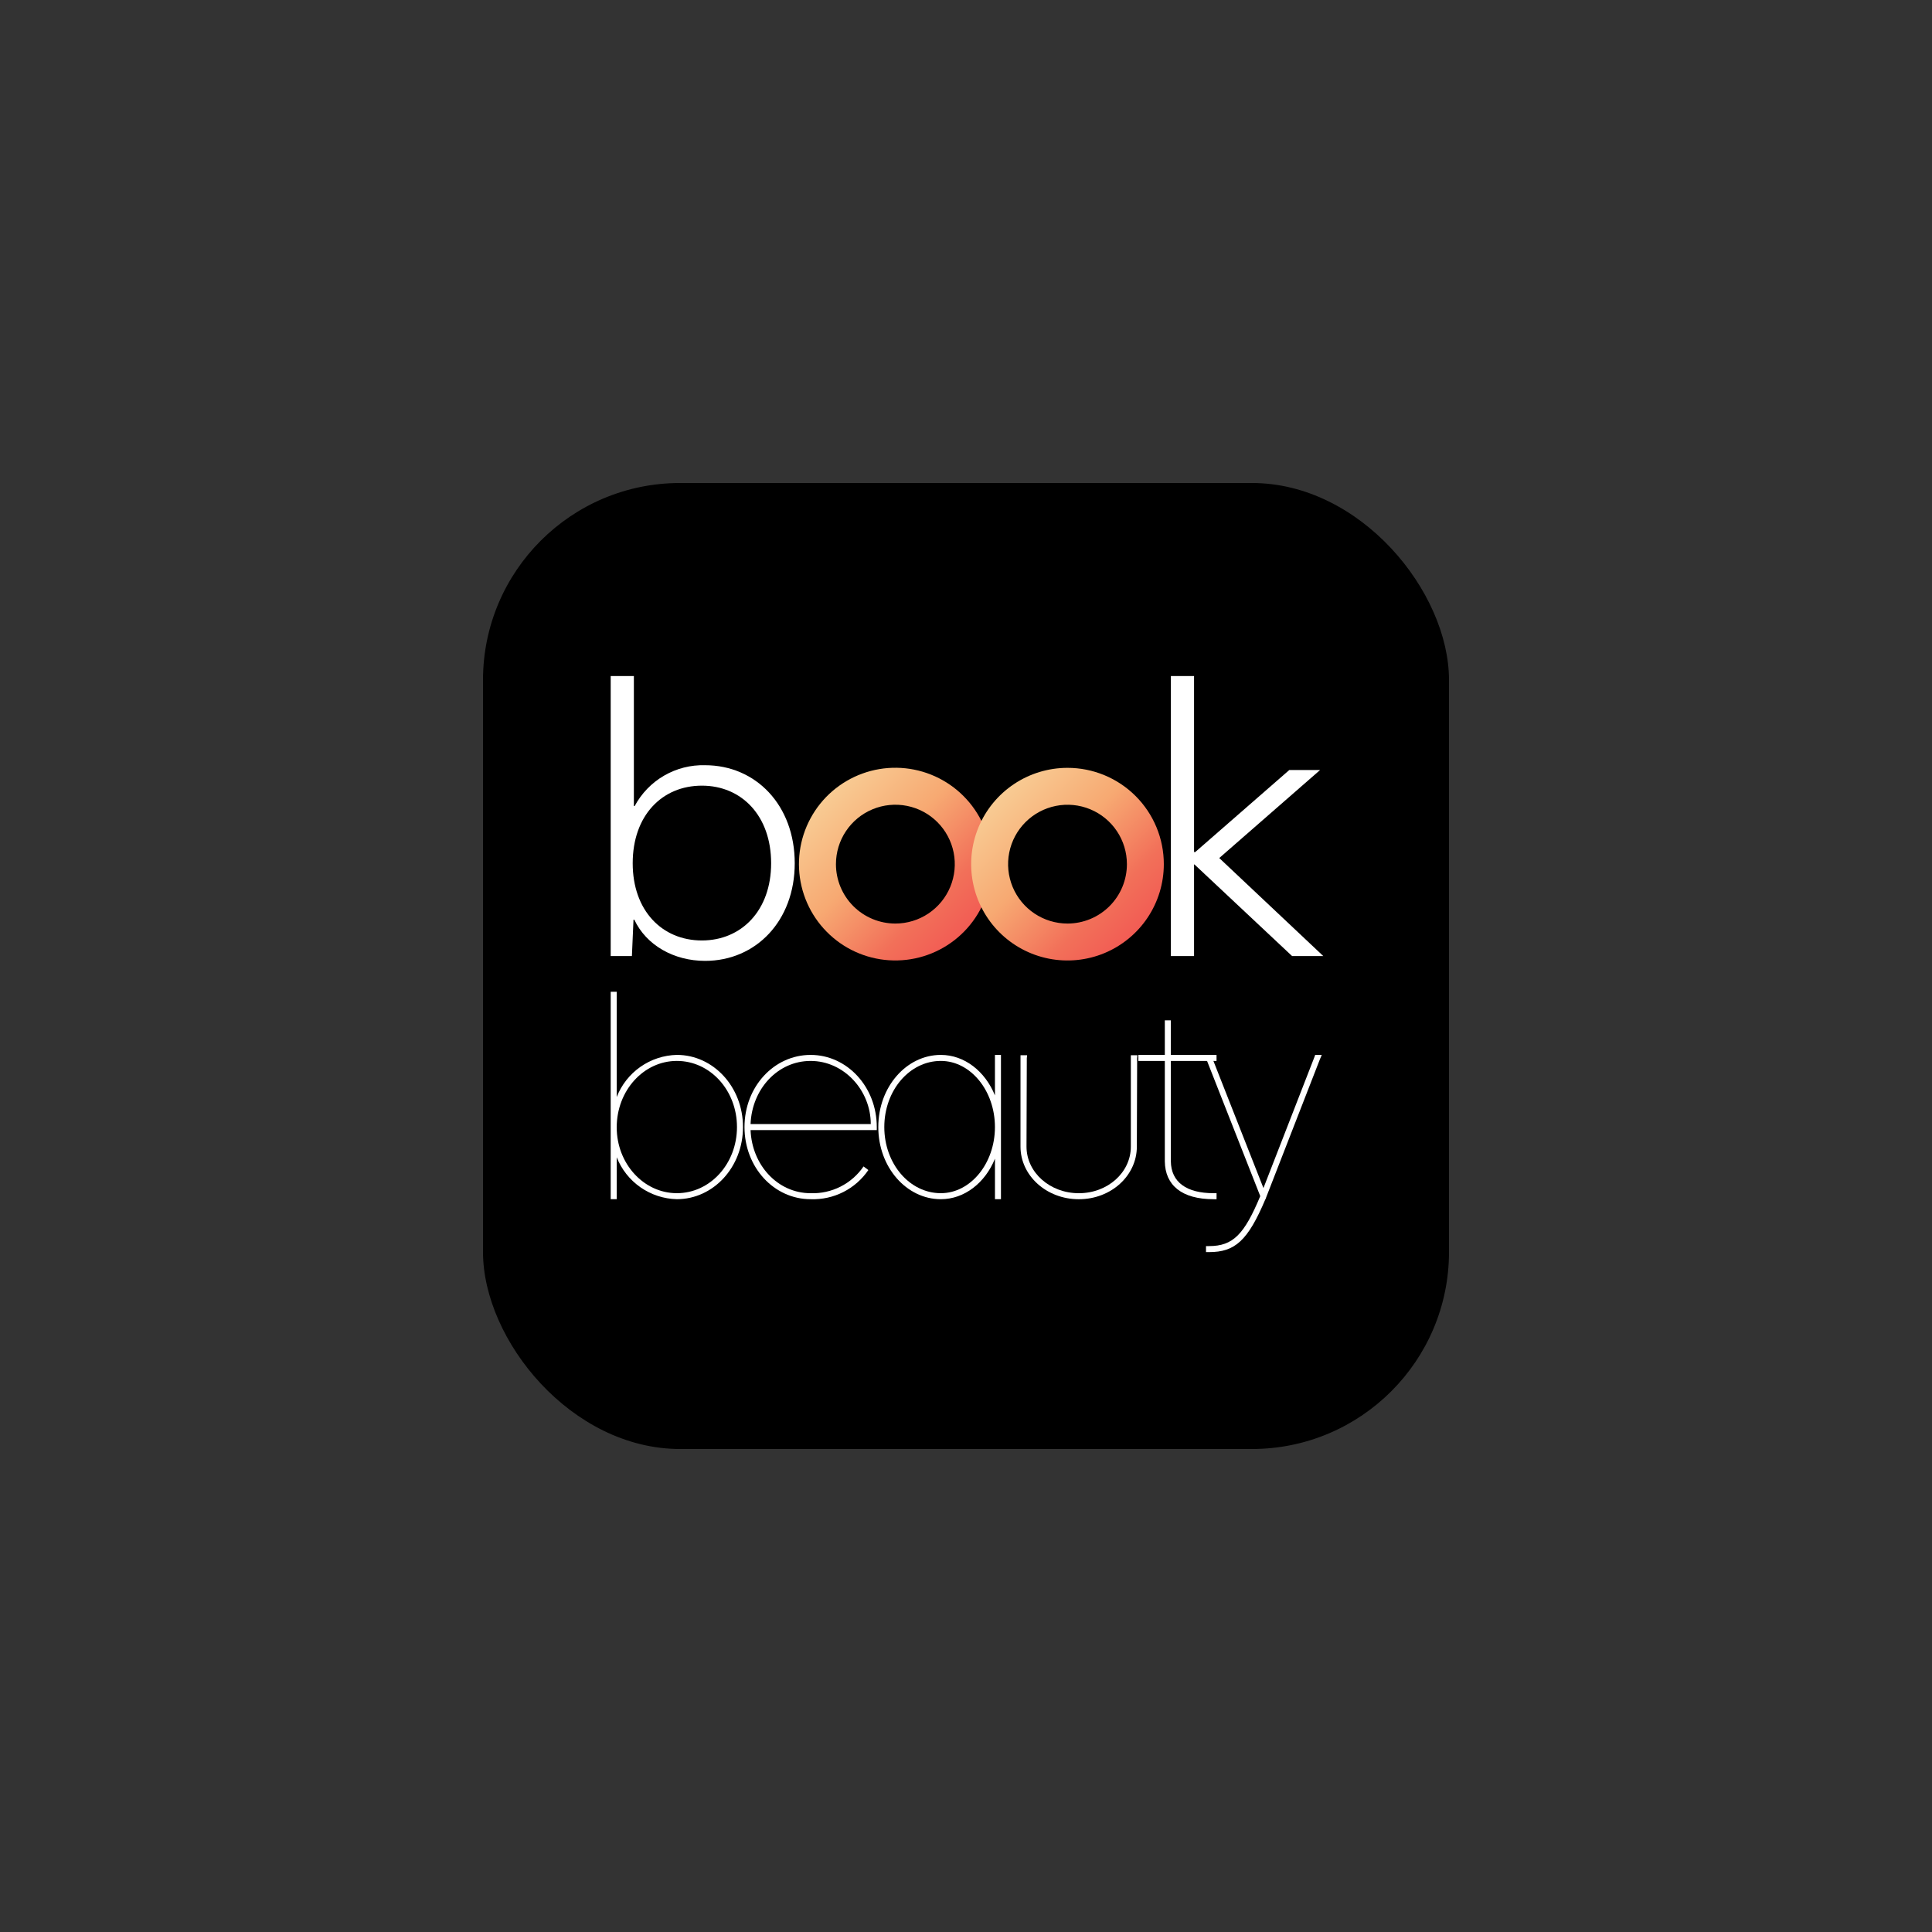 <svg width="500" height="500" viewBox="0 0 500 500" fill="none" xmlns="http://www.w3.org/2000/svg">
<rect x="0" y="0" width="500" height="500" fill="#333333" stroke="none"/>
<rect x="125" y="125" width="250" height="250" rx="51" fill="black"/>
<path d="M205.677 223.412C205.677 238.32 195.633 248.673 182.483 248.673C174.405 248.673 167.261 244.636 164.155 238.01H163.949L163.536 247.429H158.048V174.955H164.046V208.597H164.254C166.013 205.32 168.649 202.597 171.867 200.732C175.085 198.867 178.759 197.935 182.477 198.038C195.633 198.041 205.677 208.394 205.677 223.412ZM199.568 223.412C199.568 211.091 191.906 203.327 181.655 203.327C171.301 203.327 163.742 211.087 163.742 223.412C163.742 235.627 171.301 243.392 181.655 243.392C191.906 243.385 199.568 235.622 199.568 223.412Z" fill="white"/>
<path d="M334.389 247.424L309.124 223.717H309.019V247.424H303.022V174.955H309.019V220.507H309.33L333.664 199.283H341.637L315.543 222.059L342.464 247.424H334.389Z" fill="white"/>
<path d="M253.998 212.454C251.257 206.99 246.605 202.723 240.925 200.464C235.246 198.204 228.933 198.108 223.188 200.196C217.442 202.283 212.663 206.407 209.759 211.786C206.855 217.164 206.028 223.422 207.435 229.37C208.842 235.318 212.385 240.542 217.39 244.05C222.396 247.558 228.517 249.106 234.589 248.399C240.661 247.692 246.262 244.78 250.328 240.216C254.394 235.651 256.641 229.753 256.644 223.641C256.646 219.757 255.74 215.926 253.998 212.454ZM216.342 223.641C216.341 220.6 217.243 217.626 218.932 215.097C220.622 212.568 223.024 210.597 225.834 209.433C228.644 208.269 231.736 207.964 234.72 208.557C237.703 209.15 240.444 210.615 242.594 212.765C244.745 214.916 246.21 217.656 246.803 220.639C247.397 223.622 247.092 226.713 245.927 229.523C244.763 232.333 242.791 234.734 240.262 236.423C237.732 238.113 234.759 239.014 231.717 239.013C229.698 239.013 227.698 238.616 225.833 237.843C223.967 237.071 222.272 235.939 220.845 234.511C219.417 233.084 218.284 231.389 217.512 229.524C216.739 227.659 216.342 225.66 216.342 223.641Z" fill="url(#paint0_linear_3093_165)"/>
<path d="M276.269 198.719C271.338 198.718 266.518 200.179 262.418 202.918C258.317 205.656 255.121 209.549 253.234 214.104C251.347 218.659 250.853 223.671 251.815 228.506C252.776 233.342 255.151 237.784 258.638 241.27C262.124 244.756 266.567 247.13 271.403 248.092C276.239 249.053 281.252 248.559 285.808 246.672C290.363 244.785 294.257 241.59 296.996 237.49C299.735 233.391 301.197 228.571 301.196 223.641C301.197 220.368 300.553 217.126 299.301 214.102C298.049 211.078 296.213 208.33 293.898 206.016C291.583 203.701 288.835 201.865 285.81 200.613C282.785 199.361 279.543 198.717 276.269 198.719ZM276.269 239.013C273.229 239.013 270.256 238.111 267.728 236.422C265.199 234.733 263.229 232.332 262.065 229.524C260.901 226.715 260.597 223.624 261.19 220.642C261.783 217.66 263.248 214.921 265.398 212.771C267.548 210.621 270.288 209.157 273.27 208.564C276.252 207.971 279.344 208.275 282.153 209.439C284.962 210.602 287.364 212.573 289.053 215.101C290.742 217.629 291.644 220.601 291.644 223.641C291.644 225.66 291.247 227.659 290.474 229.524C289.702 231.389 288.569 233.084 287.142 234.511C285.714 235.939 284.019 237.071 282.153 237.843C280.288 238.616 278.289 239.013 276.269 239.013Z" fill="url(#paint1_linear_3093_165)"/>
<path d="M158.048 291.759V256.673H159.605V283.913C160.831 280.761 162.964 278.044 165.733 276.102C168.503 274.161 171.785 273.083 175.167 273.005C184.581 273.005 192.284 281.252 192.284 291.677C192.284 302.102 184.579 310.349 175.167 310.349C171.794 310.271 168.518 309.2 165.751 307.271C162.983 305.342 160.845 302.639 159.605 299.502V310.349H158.048V291.755V291.759ZM159.605 291.759C159.605 301.172 166.607 308.796 175.167 308.796C183.803 308.796 190.729 301.172 190.729 291.681C190.729 282.189 183.807 274.565 175.167 274.565C166.606 274.566 159.605 282.189 159.605 291.759Z" fill="white"/>
<path d="M223.487 301.872L224.732 302.805C223.083 305.224 220.848 307.184 218.235 308.504C215.623 309.824 212.718 310.46 209.793 310.353C200.3 310.353 192.675 302.106 192.675 291.681C192.675 281.256 200.3 273.009 209.793 273.009C219.208 273.009 226.91 281.256 226.91 291.681V292.464H194.246C194.607 301.591 201.317 308.801 209.787 308.801C212.469 308.895 215.132 308.308 217.528 307.097C219.923 305.885 221.973 304.088 223.487 301.872ZM194.247 290.904H225.355C225.355 282.19 218.433 274.568 209.793 274.568C201.317 274.566 194.606 281.777 194.246 290.902L194.247 290.904Z" fill="white"/>
<path d="M227.302 291.681C227.302 281.256 234.615 273.009 243.485 273.009C249.579 273.009 254.951 277.226 257.491 283.496V273.009H259.047V310.353H257.495V299.865C254.954 306.133 249.583 310.353 243.489 310.353C234.615 310.353 227.302 302.106 227.302 291.681ZM228.857 291.681C228.857 301.172 235.394 308.796 243.484 308.796C251.189 308.796 257.489 301.092 257.489 291.681C257.489 282.269 251.188 274.565 243.484 274.565C235.394 274.566 228.857 282.189 228.857 291.681Z" fill="white"/>
<path d="M264.108 273.79V273.088H265.815L265.736 273.872L265.659 296.744C265.659 303.435 271.728 308.803 279.197 308.803C286.666 308.803 292.659 303.435 292.659 296.744V273.088H294.37L294.292 273.872L294.215 296.744C294.215 304.212 287.602 310.359 279.197 310.359C270.792 310.359 264.103 304.213 264.103 296.744L264.108 273.79Z" fill="white"/>
<path d="M303.013 274.566V300.55C303.09 305.997 307.136 308.797 314.061 308.797H314.845V310.354H314.061C305.891 310.354 301.533 306.775 301.455 300.552V274.568H294.609V273.011H301.455V264.068H303.011V273.015H314.838V274.571H303.011L303.013 274.566Z" fill="white"/>
<path d="M326.977 307.469L340.206 273.476L340.363 273.009H342.075L341.608 274.098L327.679 309.884L327.525 310.352H327.485C322.914 321.17 319.571 324.044 312.897 324.044H312.114V322.487H312.897C319.136 322.487 322.021 319.438 326.154 309.56L312.197 274.094L311.73 273.005H313.442L313.597 273.472L326.977 307.469Z" fill="white"/>
<defs>
<linearGradient id="paint0_linear_3093_165" x1="214.048" y1="205.977" x2="249.355" y2="241.291" gradientUnits="userSpaceOnUse">
<stop stop-color="#F8CB93"/>
<stop offset="0.406" stop-color="#F7A972"/>
<stop offset="0.781" stop-color="#F27059"/>
<stop offset="1" stop-color="#F25C54"/>
</linearGradient>
<linearGradient id="paint1_linear_3093_165" x1="258.615" y1="205.997" x2="293.91" y2="241.298" gradientUnits="userSpaceOnUse">
<stop stop-color="#F8CB93"/>
<stop offset="0.406" stop-color="#F7A972"/>
<stop offset="0.781" stop-color="#F27059"/>
<stop offset="1" stop-color="#F25C54"/>
</linearGradient>
</defs>
</svg>
